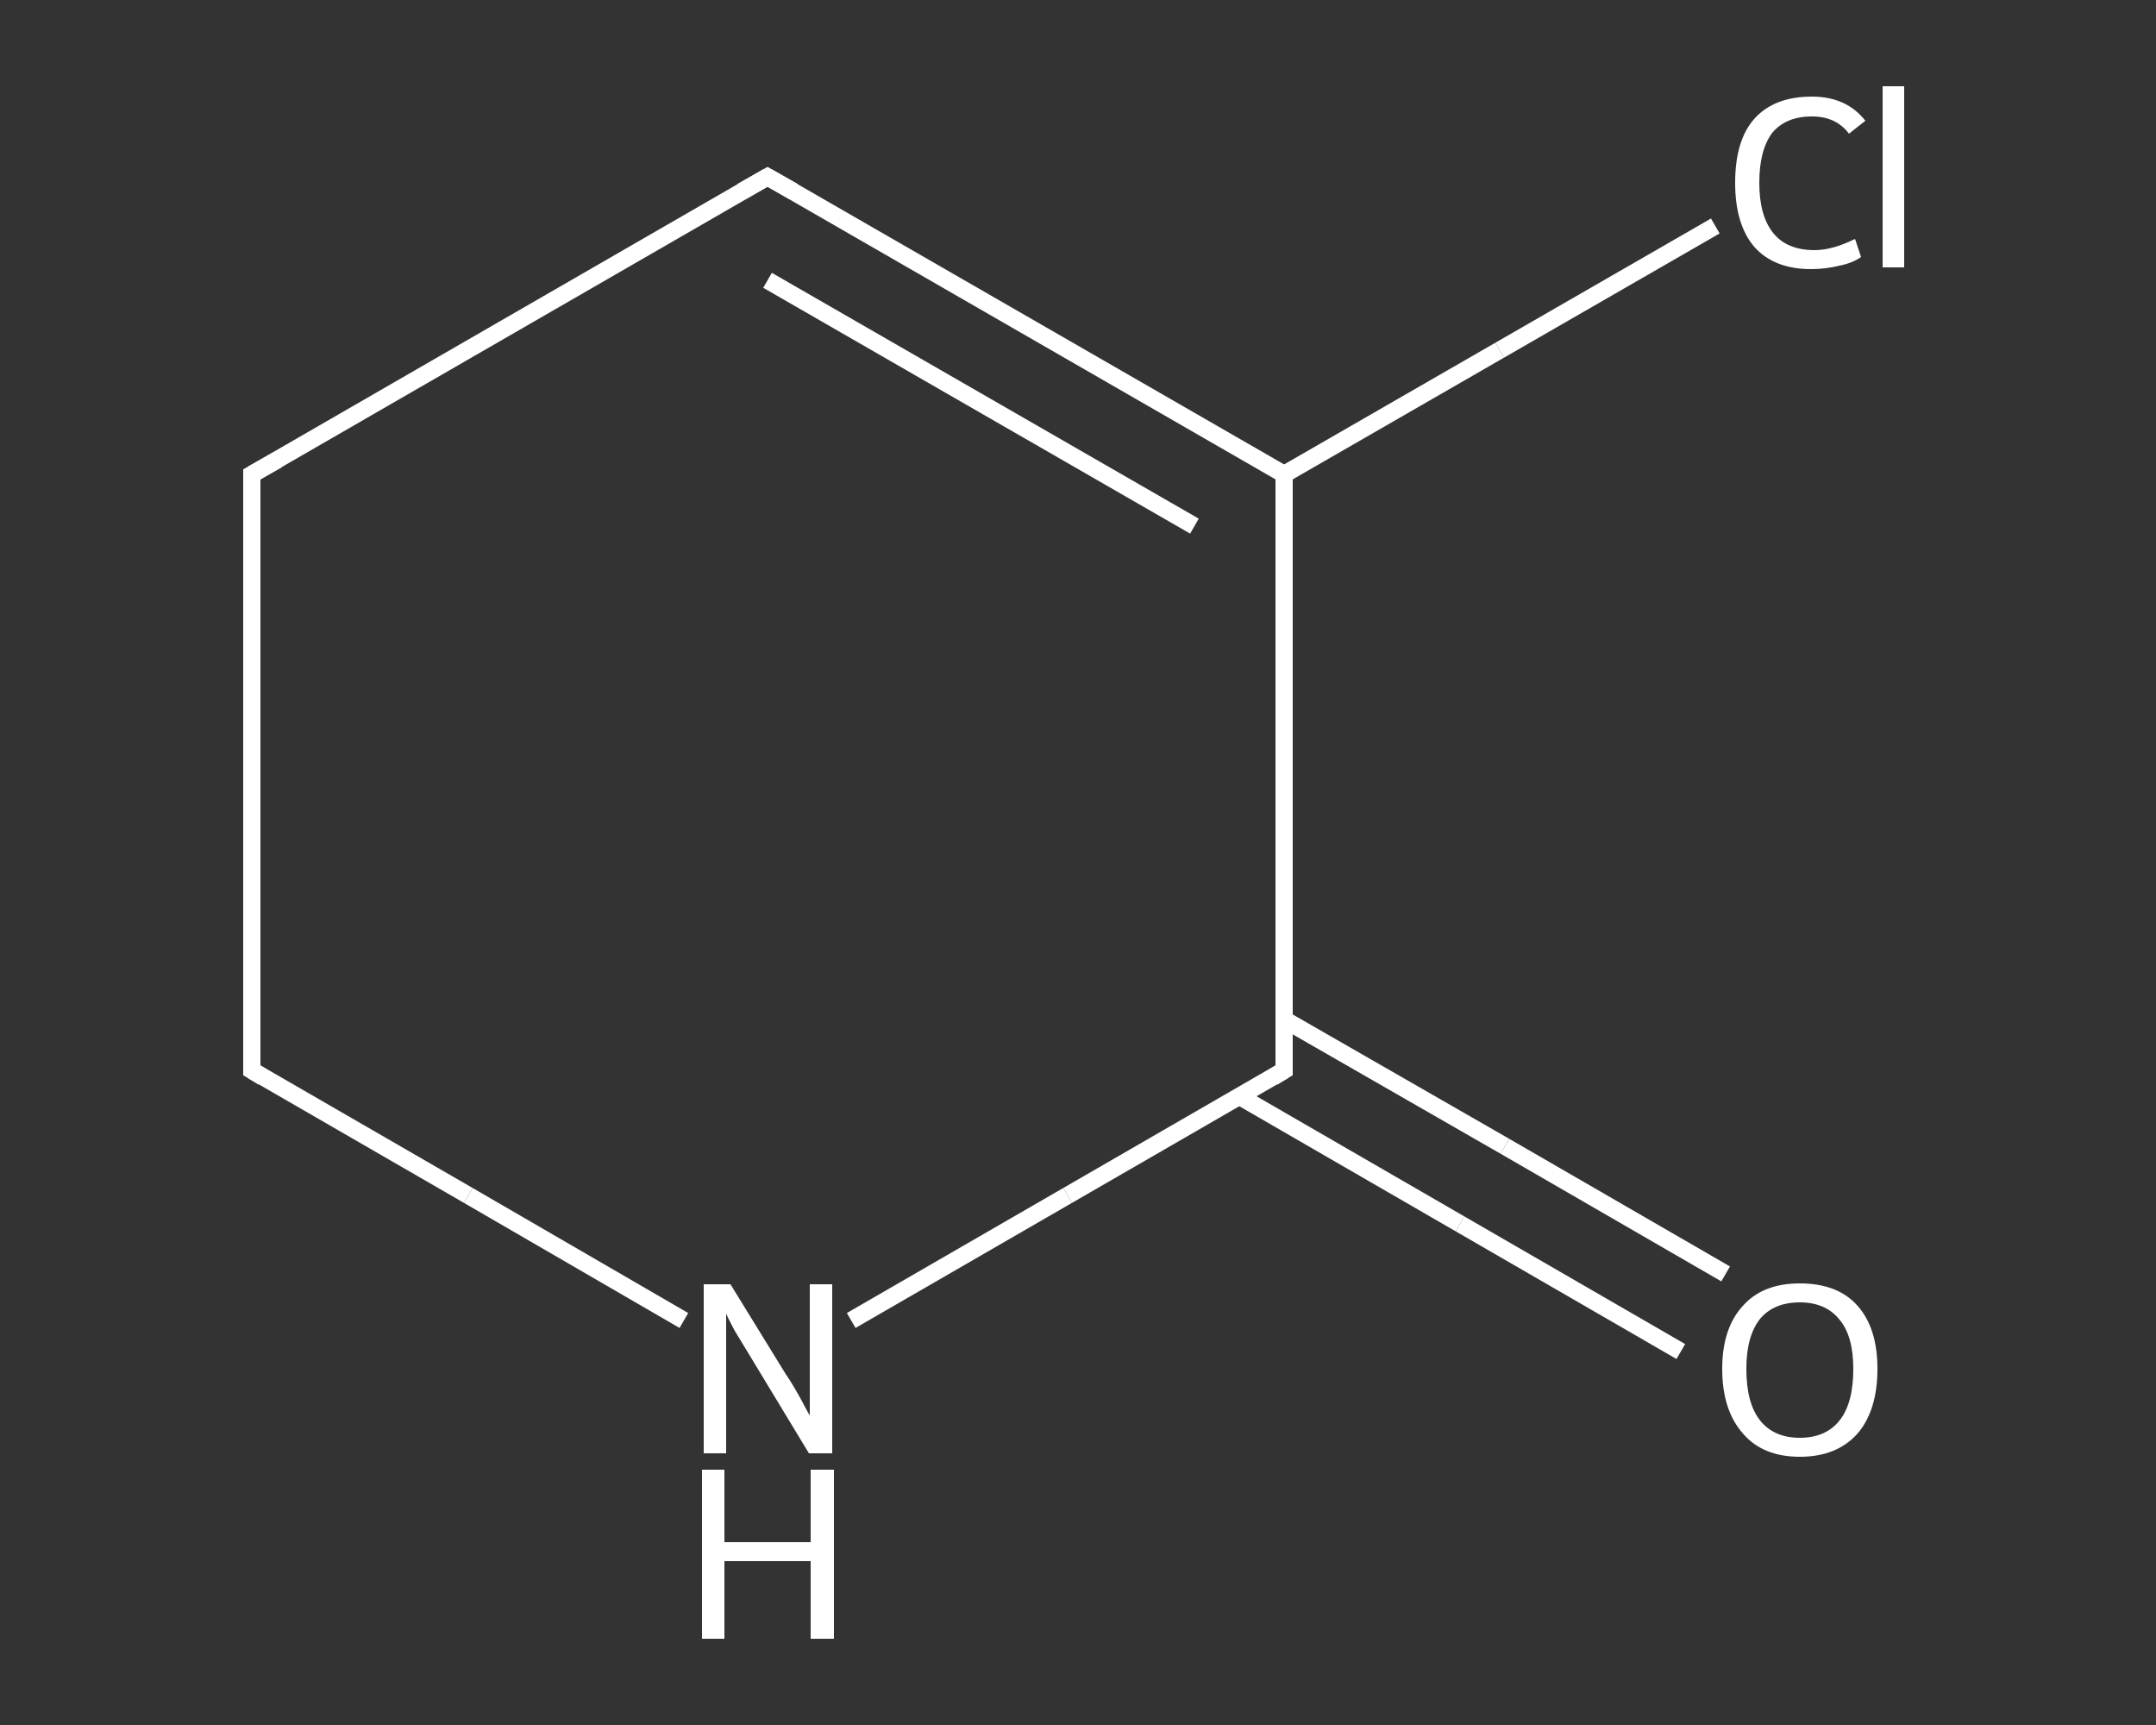 <?xml version='1.0' encoding='iso-8859-1'?>
<svg version='1.1' baseProfile='full'
              xmlns='http://www.w3.org/2000/svg'
                      xmlns:rdkit='http://www.rdkit.org/xml'
                      xmlns:xlink='http://www.w3.org/1999/xlink'
                  xml:space='preserve'
width='250px' height='200px' viewBox='0 0 250 200'>
<rect x="0" y="0" width="250" height="200" fill="#333333" stroke="none"/>
<!-- END OF HEADER -->
<rect style='opacity:1.0;fill:transparent;stroke:none' width='250.0' height='200.0' x='0.0' y='0.0'> </rect>
<path class='bond-0 atom-0 atom-1' d='M 194.9,156.7 L 169.3,141.9' style='fill:none;fill-rule:evenodd;stroke:#FFFFFF;stroke-width:2.0px;stroke-linecap:butt;stroke-linejoin:miter;stroke-opacity:1' />
<path class='bond-0 atom-0 atom-1' d='M 169.3,141.9 L 143.7,127.1' style='fill:none;fill-rule:evenodd;stroke:#FFFFFF;stroke-width:2.0px;stroke-linecap:butt;stroke-linejoin:miter;stroke-opacity:1' />
<path class='bond-0 atom-0 atom-1' d='M 200.1,147.7 L 174.5,132.9' style='fill:none;fill-rule:evenodd;stroke:#FFFFFF;stroke-width:2.0px;stroke-linecap:butt;stroke-linejoin:miter;stroke-opacity:1' />
<path class='bond-0 atom-0 atom-1' d='M 174.5,132.9 L 148.9,118.2' style='fill:none;fill-rule:evenodd;stroke:#FFFFFF;stroke-width:2.0px;stroke-linecap:butt;stroke-linejoin:miter;stroke-opacity:1' />
<path class='bond-1 atom-1 atom-2' d='M 148.9,124.1 L 123.8,138.6' style='fill:none;fill-rule:evenodd;stroke:#FFFFFF;stroke-width:2.0px;stroke-linecap:butt;stroke-linejoin:miter;stroke-opacity:1' />
<path class='bond-1 atom-1 atom-2' d='M 123.8,138.6 L 98.7,153.1' style='fill:none;fill-rule:evenodd;stroke:#FFFFFF;stroke-width:2.0px;stroke-linecap:butt;stroke-linejoin:miter;stroke-opacity:1' />
<path class='bond-2 atom-2 atom-3' d='M 79.3,153.1 L 54.3,138.6' style='fill:none;fill-rule:evenodd;stroke:#FFFFFF;stroke-width:2.0px;stroke-linecap:butt;stroke-linejoin:miter;stroke-opacity:1' />
<path class='bond-2 atom-2 atom-3' d='M 54.3,138.6 L 29.2,124.1' style='fill:none;fill-rule:evenodd;stroke:#FFFFFF;stroke-width:2.0px;stroke-linecap:butt;stroke-linejoin:miter;stroke-opacity:1' />
<path class='bond-3 atom-3 atom-4' d='M 29.2,124.1 L 29.2,55.0' style='fill:none;fill-rule:evenodd;stroke:#FFFFFF;stroke-width:2.0px;stroke-linecap:butt;stroke-linejoin:miter;stroke-opacity:1' />
<path class='bond-4 atom-4 atom-5' d='M 29.2,55.0 L 89.0,20.5' style='fill:none;fill-rule:evenodd;stroke:#FFFFFF;stroke-width:2.0px;stroke-linecap:butt;stroke-linejoin:miter;stroke-opacity:1' />
<path class='bond-5 atom-5 atom-6' d='M 89.0,20.5 L 148.9,55.0' style='fill:none;fill-rule:evenodd;stroke:#FFFFFF;stroke-width:2.0px;stroke-linecap:butt;stroke-linejoin:miter;stroke-opacity:1' />
<path class='bond-5 atom-5 atom-6' d='M 89.0,32.5 L 138.5,61.0' style='fill:none;fill-rule:evenodd;stroke:#FFFFFF;stroke-width:2.0px;stroke-linecap:butt;stroke-linejoin:miter;stroke-opacity:1' />
<path class='bond-6 atom-6 atom-7' d='M 148.9,55.0 L 173.9,40.6' style='fill:none;fill-rule:evenodd;stroke:#FFFFFF;stroke-width:2.0px;stroke-linecap:butt;stroke-linejoin:miter;stroke-opacity:1' />
<path class='bond-6 atom-6 atom-7' d='M 173.9,40.6 L 198.9,26.2' style='fill:none;fill-rule:evenodd;stroke:#FFFFFF;stroke-width:2.0px;stroke-linecap:butt;stroke-linejoin:miter;stroke-opacity:1' />
<path class='bond-7 atom-6 atom-1' d='M 148.9,55.0 L 148.9,124.1' style='fill:none;fill-rule:evenodd;stroke:#FFFFFF;stroke-width:2.0px;stroke-linecap:butt;stroke-linejoin:miter;stroke-opacity:1' />
<path d='M 147.6,124.9 L 148.9,124.1 L 148.9,120.7' style='fill:none;stroke:#FFFFFF;stroke-width:2.0px;stroke-linecap:butt;stroke-linejoin:miter;stroke-opacity:1;' />
<path d='M 30.5,124.9 L 29.2,124.1 L 29.2,120.7' style='fill:none;stroke:#FFFFFF;stroke-width:2.0px;stroke-linecap:butt;stroke-linejoin:miter;stroke-opacity:1;' />
<path d='M 29.2,58.5 L 29.2,55.0 L 32.2,53.3' style='fill:none;stroke:#FFFFFF;stroke-width:2.0px;stroke-linecap:butt;stroke-linejoin:miter;stroke-opacity:1;' />
<path d='M 86.0,22.2 L 89.0,20.5 L 92.0,22.2' style='fill:none;stroke:#FFFFFF;stroke-width:2.0px;stroke-linecap:butt;stroke-linejoin:miter;stroke-opacity:1;' />
<path class='atom-0' d='M 199.7 158.7
Q 199.7 154.0, 202.1 151.4
Q 204.4 148.8, 208.7 148.8
Q 213.1 148.8, 215.4 151.4
Q 217.7 154.0, 217.7 158.7
Q 217.7 163.5, 215.4 166.2
Q 213.0 168.9, 208.7 168.9
Q 204.4 168.9, 202.1 166.2
Q 199.7 163.5, 199.7 158.7
M 208.7 166.7
Q 211.7 166.7, 213.3 164.7
Q 214.9 162.7, 214.9 158.7
Q 214.9 154.9, 213.3 153.0
Q 211.7 151.0, 208.7 151.0
Q 205.7 151.0, 204.1 152.9
Q 202.5 154.9, 202.5 158.7
Q 202.5 162.7, 204.1 164.7
Q 205.7 166.7, 208.7 166.7
' fill='#FFFFFF'/>
<path class='atom-2' d='M 84.7 148.9
L 91.1 159.3
Q 91.8 160.3, 92.8 162.1
Q 93.8 164.0, 93.9 164.1
L 93.9 148.9
L 96.5 148.9
L 96.5 168.5
L 93.8 168.5
L 86.9 157.1
Q 86.1 155.8, 85.2 154.3
Q 84.4 152.8, 84.2 152.3
L 84.2 168.5
L 81.6 168.5
L 81.6 148.9
L 84.7 148.9
' fill='#FFFFFF'/>
<path class='atom-2' d='M 81.4 170.4
L 84.0 170.4
L 84.0 178.8
L 94.0 178.8
L 94.0 170.4
L 96.7 170.4
L 96.7 190.0
L 94.0 190.0
L 94.0 181.0
L 84.0 181.0
L 84.0 190.0
L 81.4 190.0
L 81.4 170.4
' fill='#FFFFFF'/>
<path class='atom-7' d='M 201.2 21.2
Q 201.2 16.3, 203.4 13.8
Q 205.7 11.2, 210.1 11.2
Q 214.1 11.2, 216.3 14.0
L 214.4 15.5
Q 212.9 13.5, 210.1 13.5
Q 207.1 13.5, 205.5 15.4
Q 204.0 17.4, 204.0 21.2
Q 204.0 25.0, 205.6 27.0
Q 207.2 29.0, 210.4 29.0
Q 212.5 29.0, 215.1 27.7
L 215.8 29.8
Q 214.8 30.5, 213.3 30.8
Q 211.7 31.2, 210.0 31.2
Q 205.7 31.2, 203.4 28.6
Q 201.2 26.0, 201.2 21.2
' fill='#FFFFFF'/>
<path class='atom-7' d='M 218.3 10.0
L 220.8 10.0
L 220.8 31.0
L 218.3 31.0
L 218.3 10.0
' fill='#FFFFFF'/>
</svg>
